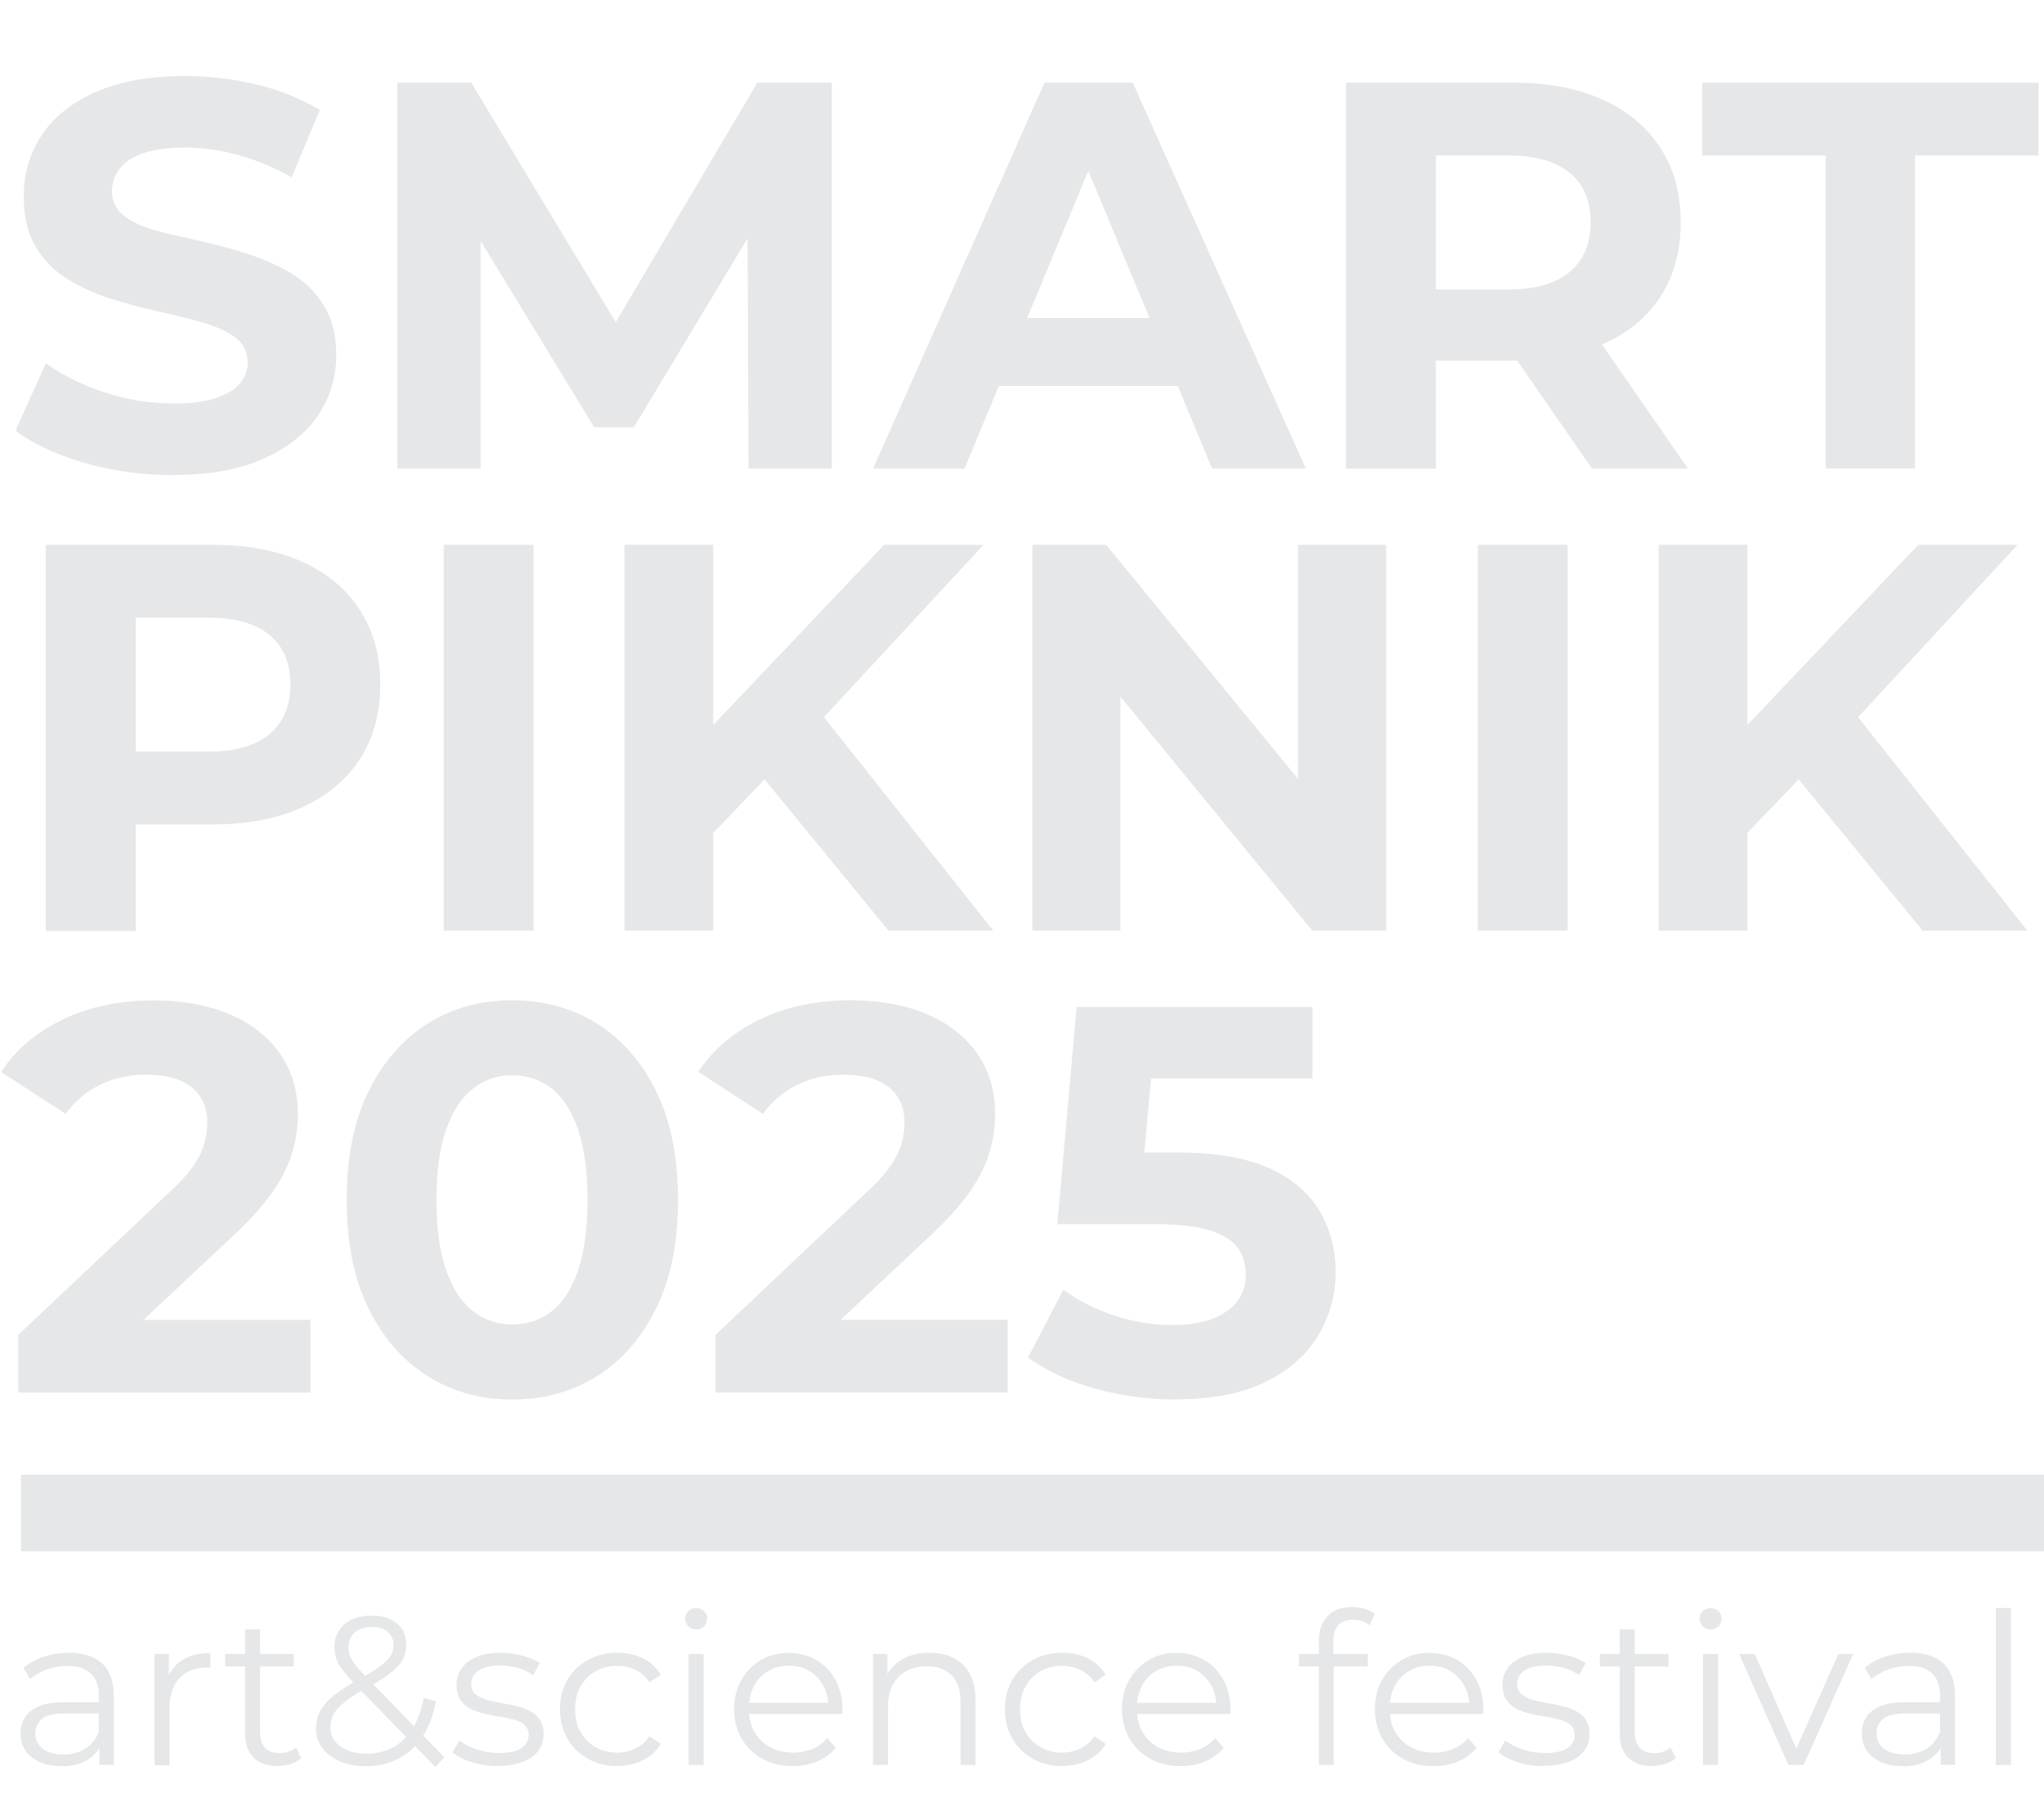 <?xml version="1.0" encoding="UTF-8"?> <svg xmlns="http://www.w3.org/2000/svg" id="Layer_1" version="1.1" viewBox="0 0 167.22 148.87"><defs><style> .st0 { fill: #e6e7e8; } </style></defs><g><path class="st0" d="M5,144.48c-.68,0-1.27-.11-1.77-.34s-.89-.54-1.15-.93c-.27-.4-.4-.86-.4-1.38,0-.47.11-.9.34-1.29.22-.39.59-.7,1.11-.93.51-.24,1.2-.35,2.07-.35h3.13v.92h-3.1c-.88,0-1.49.16-1.83.47-.34.31-.51.7-.51,1.16,0,.52.2.93.61,1.25s.97.47,1.7.47,1.29-.16,1.79-.48c.5-.32.87-.78,1.1-1.38l.28.85c-.23.6-.63,1.08-1.2,1.44-.57.36-1.29.54-2.15.54ZM8.13,144.39v-2.01l-.05-.33v-3.36c0-.77-.22-1.37-.65-1.78-.43-.42-1.08-.62-1.93-.62-.59,0-1.15.1-1.68.29-.53.2-.98.46-1.35.78l-.55-.92c.46-.39,1.01-.69,1.66-.91.65-.21,1.33-.32,2.04-.32,1.18,0,2.08.29,2.73.87.64.58.96,1.47.96,2.66v5.64h-1.18Z"></path><path class="st0" d="M12.64,144.39v-9.08h1.18v2.47l-.12-.43c.25-.69.68-1.22,1.28-1.58s1.34-.54,2.23-.54v1.19s-.09,0-.14,0c-.05,0-.09,0-.14,0-.96,0-1.71.29-2.25.87-.54.58-.81,1.41-.81,2.48v4.64h-1.23Z"></path><path class="st0" d="M18.42,136.33v-1.02h5.62v1.02h-5.62ZM22.71,144.48c-.85,0-1.51-.23-1.97-.69s-.69-1.11-.69-1.96v-8.53h1.23v8.46c0,.53.14.94.41,1.23s.66.43,1.17.43c.54,0,.99-.16,1.35-.47l.43.88c-.24.22-.53.38-.87.48s-.69.16-1.05.16Z"></path><path class="st0" d="M29.91,144.49c-.78,0-1.48-.13-2.09-.39-.61-.26-1.09-.62-1.44-1.08-.35-.46-.53-1-.53-1.61,0-.52.12-1,.35-1.43.23-.43.6-.86,1.12-1.28s1.2-.86,2.05-1.32c.73-.4,1.29-.75,1.7-1.05.41-.29.7-.58.87-.85.17-.27.26-.56.26-.87,0-.45-.15-.81-.46-1.09-.31-.28-.74-.42-1.31-.42-.61,0-1.08.15-1.42.46-.33.31-.5.7-.5,1.19,0,.24.04.47.11.69.08.22.22.46.43.73s.51.6.89,1l6.4,6.59-.71.81-6.68-6.87c-.4-.43-.72-.8-.96-1.12-.24-.32-.4-.62-.49-.91-.09-.29-.14-.59-.14-.92,0-.52.12-.97.37-1.36s.6-.69,1.06-.9c.46-.21,1-.32,1.63-.32.56,0,1.06.09,1.48.29s.75.46.99.82.35.79.35,1.3c0,.44-.11.85-.32,1.23-.21.38-.56.75-1.05,1.12s-1.14.77-1.97,1.22c-.73.4-1.3.77-1.72,1.11-.42.33-.72.66-.89.98-.17.32-.26.67-.26,1.05,0,.44.12.82.37,1.15s.59.58,1.04.76c.44.18.95.27,1.53.27.81,0,1.53-.17,2.16-.5.63-.33,1.17-.84,1.6-1.52s.75-1.53.94-2.56l.99.31c-.22,1.15-.59,2.12-1.12,2.91-.53.79-1.19,1.38-1.97,1.78-.78.4-1.67.61-2.66.61Z"></path><path class="st0" d="M40.72,144.48c-.75,0-1.46-.11-2.13-.32-.67-.21-1.19-.48-1.57-.8l.55-.97c.37.28.84.52,1.42.72.58.2,1.18.3,1.82.3.87,0,1.49-.14,1.87-.41.38-.27.57-.63.57-1.08,0-.33-.11-.6-.32-.79-.21-.19-.49-.33-.84-.43-.35-.1-.73-.18-1.16-.25s-.85-.15-1.27-.24c-.42-.09-.8-.23-1.15-.41-.35-.18-.63-.42-.84-.74s-.32-.73-.32-1.25.14-.94.42-1.33c.28-.39.68-.7,1.22-.93.54-.23,1.19-.34,1.96-.34.59,0,1.18.08,1.76.23.59.16,1.07.36,1.45.61l-.54.99c-.4-.28-.84-.48-1.3-.6s-.92-.18-1.38-.18c-.82,0-1.42.14-1.81.42-.39.28-.58.64-.58,1.08,0,.35.11.62.32.81s.5.35.85.46c.35.11.74.2,1.16.27.42.07.84.15,1.26.25s.81.23,1.16.4c.35.17.63.4.85.71s.32.71.32,1.2c0,.53-.15.99-.44,1.38-.29.39-.72.69-1.28.9s-1.24.32-2.03.32Z"></path><path class="st0" d="M50.5,144.48c-.9,0-1.7-.2-2.41-.6-.71-.4-1.27-.95-1.67-1.64-.4-.7-.61-1.5-.61-2.4s.2-1.71.61-2.41.96-1.23,1.67-1.63c.71-.39,1.51-.59,2.41-.59.77,0,1.47.15,2.09.45.62.3,1.11.75,1.47,1.35l-.92.62c-.31-.46-.7-.8-1.16-1.02-.46-.22-.96-.33-1.5-.33-.65,0-1.23.15-1.75.44-.52.29-.93.71-1.23,1.24-.3.53-.45,1.15-.45,1.87s.15,1.34.45,1.87.71.94,1.23,1.24c.52.29,1.1.44,1.75.44.54,0,1.04-.11,1.5-.33s.85-.55,1.16-1l.92.62c-.36.59-.85,1.04-1.47,1.34-.62.31-1.32.46-2.09.46Z"></path><path class="st0" d="M56.95,133.3c-.25,0-.47-.09-.64-.26-.17-.17-.26-.38-.26-.62s.09-.45.26-.61c.17-.17.39-.25.64-.25s.47.08.64.24c.17.16.26.36.26.61s-.08.47-.25.64c-.17.17-.38.26-.65.26ZM56.33,144.39v-9.08h1.23v9.08h-1.23Z"></path><path class="st0" d="M64.84,144.48c-.95,0-1.78-.2-2.49-.6-.72-.4-1.27-.95-1.68-1.64-.4-.7-.61-1.5-.61-2.4s.19-1.7.58-2.39c.39-.69.92-1.24,1.59-1.63.67-.4,1.43-.6,2.27-.6s1.61.19,2.28.58c.66.39,1.19.93,1.57,1.63.38.7.57,1.5.57,2.41,0,.06,0,.12,0,.18,0,.06,0,.13,0,.2h-7.91v-.92h7.25l-.48.36c0-.66-.14-1.24-.42-1.76-.28-.51-.67-.91-1.15-1.2s-1.04-.43-1.68-.43-1.18.14-1.68.43-.88.69-1.16,1.21c-.28.52-.42,1.11-.42,1.78v.19c0,.69.15,1.3.46,1.83.31.52.73.93,1.28,1.23.55.29,1.17.44,1.88.44.55,0,1.07-.1,1.55-.29.48-.2.89-.5,1.24-.9l.69.8c-.4.48-.91.85-1.51,1.11s-1.27.38-2,.38Z"></path><path class="st0" d="M76.07,135.22c.74,0,1.39.14,1.95.42.56.28,1,.71,1.31,1.29.32.58.48,1.3.48,2.18v5.28h-1.23v-5.16c0-.96-.24-1.68-.72-2.17s-1.15-.74-2.02-.74c-.65,0-1.21.13-1.69.39-.48.26-.85.63-1.11,1.12-.26.49-.39,1.08-.39,1.77v4.78h-1.23v-9.08h1.18v2.49l-.19-.47c.29-.66.75-1.17,1.38-1.55s1.39-.56,2.27-.56Z"></path><path class="st0" d="M86.9,144.48c-.9,0-1.7-.2-2.41-.6-.71-.4-1.27-.95-1.67-1.64-.4-.7-.61-1.5-.61-2.4s.2-1.71.61-2.41.96-1.23,1.67-1.63c.71-.39,1.51-.59,2.41-.59.77,0,1.47.15,2.09.45.62.3,1.11.75,1.47,1.35l-.92.62c-.31-.46-.7-.8-1.16-1.02-.46-.22-.96-.33-1.5-.33-.65,0-1.23.15-1.75.44-.52.29-.93.71-1.23,1.24-.3.53-.45,1.15-.45,1.87s.15,1.34.45,1.87.71.94,1.23,1.24c.52.29,1.1.44,1.75.44.54,0,1.04-.11,1.5-.33s.85-.55,1.16-1l.92.62c-.36.59-.85,1.04-1.47,1.34-.62.31-1.32.46-2.09.46Z"></path><path class="st0" d="M96.57,144.48c-.95,0-1.78-.2-2.49-.6-.71-.4-1.27-.95-1.68-1.64-.4-.7-.61-1.5-.61-2.4s.19-1.7.58-2.39c.39-.69.92-1.24,1.59-1.63.67-.4,1.43-.6,2.28-.6s1.61.19,2.28.58c.66.39,1.18.93,1.57,1.63.38.7.57,1.5.57,2.41,0,.06,0,.12,0,.18,0,.06,0,.13,0,.2h-7.91v-.92h7.25l-.48.36c0-.66-.14-1.24-.42-1.76-.28-.51-.67-.91-1.15-1.2s-1.04-.43-1.68-.43-1.18.14-1.68.43-.88.69-1.16,1.21c-.28.52-.42,1.11-.42,1.78v.19c0,.69.15,1.3.46,1.83.31.52.73.93,1.28,1.23.55.29,1.17.44,1.88.44.55,0,1.07-.1,1.55-.29.48-.2.89-.5,1.24-.9l.69.8c-.4.48-.91.85-1.51,1.11s-1.27.38-2,.38Z"></path><path class="st0" d="M106.27,136.33v-1.02h5.62v1.02h-5.62ZM107.9,144.39v-10.22c0-.81.24-1.46.71-1.96.47-.5,1.15-.74,2.04-.74.35,0,.68.05,1,.14.32.09.59.24.81.43l-.42.92c-.17-.15-.37-.26-.61-.34-.23-.08-.48-.11-.74-.11-.52,0-.92.14-1.19.43-.28.29-.42.71-.42,1.28v1.38l.03.57v8.22h-1.23Z"></path><path class="st0" d="M117.26,144.48c-.95,0-1.78-.2-2.49-.6-.72-.4-1.28-.95-1.68-1.64-.4-.7-.61-1.5-.61-2.4s.19-1.7.58-2.39c.39-.69.92-1.24,1.59-1.63.67-.4,1.43-.6,2.28-.6s1.61.19,2.28.58c.66.39,1.18.93,1.57,1.63.38.7.57,1.5.57,2.41,0,.06,0,.12,0,.18s0,.13,0,.2h-7.91v-.92h7.25l-.48.36c0-.66-.14-1.24-.42-1.76-.28-.51-.67-.91-1.15-1.2s-1.04-.43-1.68-.43-1.18.14-1.68.43c-.5.29-.88.69-1.16,1.21-.28.52-.42,1.11-.42,1.78v.19c0,.69.15,1.3.46,1.83s.73.93,1.28,1.23c.55.29,1.17.44,1.88.44.55,0,1.07-.1,1.55-.29.48-.2.89-.5,1.24-.9l.69.8c-.4.48-.91.85-1.51,1.11s-1.27.38-2,.38Z"></path><path class="st0" d="M126.29,144.48c-.75,0-1.46-.11-2.13-.32s-1.19-.48-1.57-.8l.55-.97c.37.28.84.52,1.42.72.58.2,1.18.3,1.82.3.86,0,1.49-.14,1.87-.41.38-.27.57-.63.57-1.08,0-.33-.11-.6-.32-.79-.21-.19-.49-.33-.84-.43-.35-.1-.73-.18-1.16-.25-.43-.07-.85-.15-1.27-.24-.42-.09-.8-.23-1.15-.41-.35-.18-.63-.42-.84-.74-.21-.31-.32-.73-.32-1.25s.14-.94.42-1.33c.28-.39.68-.7,1.22-.93.54-.23,1.19-.34,1.96-.34.59,0,1.18.08,1.76.23.59.16,1.07.36,1.45.61l-.54.99c-.4-.28-.84-.48-1.3-.6-.46-.12-.92-.18-1.38-.18-.82,0-1.42.14-1.81.42-.39.28-.58.64-.58,1.08,0,.35.11.62.32.81s.5.35.85.46c.35.11.74.2,1.16.27s.84.15,1.26.25c.42.1.81.23,1.16.4.35.17.63.4.85.71.21.31.32.71.32,1.2,0,.53-.15.99-.44,1.38-.29.39-.72.69-1.28.9-.56.21-1.24.32-2.03.32Z"></path><path class="st0" d="M130.88,136.33v-1.02h5.62v1.02h-5.62ZM135.17,144.48c-.85,0-1.51-.23-1.97-.69s-.69-1.11-.69-1.96v-8.53h1.23v8.46c0,.53.14.94.41,1.23.27.29.66.43,1.17.43.54,0,.99-.16,1.35-.47l.43.88c-.24.22-.53.38-.87.48-.34.1-.69.16-1.05.16Z"></path><path class="st0" d="M139.94,133.3c-.25,0-.47-.09-.64-.26s-.26-.38-.26-.62.09-.45.26-.61c.17-.17.39-.25.64-.25s.47.08.64.24c.17.16.26.36.26.61s-.08.47-.25.64-.38.26-.65.26ZM139.32,144.39v-9.08h1.23v9.08h-1.23Z"></path><path class="st0" d="M146.31,144.39l-4.03-9.08h1.28l3.7,8.43h-.61l3.75-8.43h1.21l-4.05,9.08h-1.26Z"></path><path class="st0" d="M155.63,144.48c-.68,0-1.27-.11-1.77-.34s-.89-.54-1.15-.93c-.27-.4-.4-.86-.4-1.38,0-.47.11-.9.34-1.29.22-.39.59-.7,1.11-.93.51-.24,1.2-.35,2.07-.35h3.13v.92h-3.1c-.88,0-1.49.16-1.83.47-.34.31-.51.7-.51,1.16,0,.52.2.93.61,1.25.4.31.97.47,1.7.47s1.29-.16,1.79-.48c.5-.32.87-.78,1.1-1.38l.28.85c-.23.6-.63,1.08-1.2,1.44-.57.36-1.29.54-2.15.54ZM158.77,144.39v-2.01l-.05-.33v-3.36c0-.77-.22-1.37-.65-1.78-.43-.42-1.08-.62-1.93-.62-.59,0-1.15.1-1.68.29s-.98.46-1.35.78l-.55-.92c.46-.39,1.02-.69,1.66-.91.65-.21,1.33-.32,2.04-.32,1.18,0,2.08.29,2.72.87.64.58.96,1.47.96,2.66v5.64h-1.18Z"></path><path class="st0" d="M163.28,144.39v-12.84h1.23v12.84h-1.23Z"></path></g><g><path class="st0" d="M14.16,38.87c-2.53,0-4.95-.34-7.28-1.01-2.33-.68-4.2-1.56-5.61-2.64l2.48-5.5c1.32.96,2.92,1.75,4.78,2.37,1.86.62,3.74.92,5.64.92,1.44,0,2.61-.15,3.5-.45.89-.3,1.54-.7,1.96-1.19.42-.5.63-1.07.63-1.74,0-.84-.33-1.51-.99-2.01-.66-.5-1.54-.9-2.64-1.22-1.1-.32-2.29-.62-3.59-.9-1.29-.29-2.59-.63-3.9-1.04-1.31-.41-2.51-.95-3.61-1.62-1.1-.68-1.97-1.56-2.62-2.66-.65-1.1-.97-2.47-.97-4.13,0-1.8.48-3.45,1.44-4.94.96-1.49,2.43-2.68,4.4-3.56,1.97-.89,4.44-1.33,7.42-1.33,1.98,0,3.95.24,5.89.72,1.94.48,3.63,1.17,5.07,2.07l-2.3,5.5c-1.41-.81-2.87-1.42-4.37-1.83-1.5-.41-2.95-.61-4.33-.61s-2.6.16-3.47.47c-.87.32-1.51.74-1.92,1.29-.41.54-.61,1.14-.61,1.8,0,.84.33,1.52.99,2.03.66.51,1.53.91,2.62,1.2,1.08.29,2.28.57,3.61.86,1.32.29,2.63.64,3.92,1.06,1.29.42,2.48.95,3.56,1.6,1.08.65,1.96,1.52,2.64,2.62.68,1.1,1.01,2.46,1.01,4.08,0,1.77-.49,3.4-1.47,4.87-.98,1.47-2.46,2.66-4.44,3.56-1.98.9-4.46,1.35-7.44,1.35Z"></path><path class="st0" d="M32.51,38.33V6.76h6.04l13.44,22.28h-3.2l13.17-22.28h6.09v31.57h-6.81l-.09-21.06h1.35l-10.64,17.68h-3.25l-10.78-17.68h1.49v21.06h-6.81Z"></path><path class="st0" d="M71.43,38.33l14.02-31.57h7.22l14.16,31.57h-7.67l-11.59-27.87h2.93l-11.59,27.87h-7.49ZM78.51,31.57l1.85-5.55h16.33l1.89,5.55h-20.07Z"></path><path class="st0" d="M110.12,38.33V6.76h13.66c2.83,0,5.26.46,7.31,1.38,2.04.92,3.62,2.23,4.74,3.95,1.11,1.71,1.67,3.74,1.67,6.09s-.56,4.41-1.67,6.11c-1.11,1.7-2.69,2.99-4.74,3.88-2.04.89-4.48,1.33-7.31,1.33h-9.65l3.34-3.16v12h-7.35ZM117.47,27.15l-3.34-3.47h9.24c2.22,0,3.91-.48,5.05-1.44,1.14-.96,1.71-2.31,1.71-4.06s-.57-3.09-1.71-4.04c-1.14-.95-2.83-1.42-5.05-1.42h-9.24l3.34-3.47v17.9ZM130.24,38.33l-7.94-11.45h7.85l7.94,11.45h-7.85Z"></path><path class="st0" d="M149.36,38.33V12.72h-10.1v-5.95h27.51v5.95h-10.1v25.61h-7.31Z"></path><path class="st0" d="M3.74,76.14v-31.57h13.66c2.83,0,5.26.46,7.31,1.38,2.04.92,3.62,2.23,4.73,3.95,1.11,1.71,1.67,3.74,1.67,6.09s-.56,4.41-1.67,6.11c-1.11,1.7-2.69,3.01-4.73,3.95-2.04.93-4.48,1.4-7.31,1.4H7.76l3.34-3.29v12H3.74ZM11.09,64.96l-3.34-3.47h9.25c2.22,0,3.91-.48,5.05-1.44,1.14-.96,1.71-2.31,1.71-4.06s-.57-3.09-1.71-4.04c-1.14-.95-2.83-1.42-5.05-1.42H7.76l3.34-3.47v17.9Z"></path><path class="st0" d="M36.3,76.14v-31.57h7.35v31.57h-7.35Z"></path><path class="st0" d="M51.09,76.14v-31.57h7.26v31.57h-7.26ZM57.59,68.92l-.36-8.43,15.11-15.92h8.12l-13.57,14.66-4.15,4.33-5.14,5.37ZM72.69,76.14l-11.23-13.71,4.78-5.23,15.02,18.94h-8.57Z"></path><path class="st0" d="M84.46,76.14v-31.57h6.04l18.62,22.73h-2.93v-22.73h7.21v31.57h-6.04l-18.63-22.73h2.93v22.73h-7.22Z"></path><path class="st0" d="M120.9,76.14v-31.57h7.35v31.57h-7.35Z"></path><path class="st0" d="M135.69,76.14v-31.57h7.26v31.57h-7.26ZM142.19,68.92l-.36-8.43,15.11-15.92h8.12l-13.57,14.66-4.15,4.33-5.14,5.37ZM157.29,76.14l-11.23-13.71,4.78-5.23,15.02,18.94h-8.57Z"></path><path class="st0" d="M1.49,113.95v-4.74l12.18-11.5c.96-.87,1.68-1.65,2.14-2.32.47-.68.77-1.31.92-1.89s.23-1.13.23-1.65c0-1.23-.42-2.19-1.26-2.89-.84-.69-2.1-1.04-3.79-1.04-1.35,0-2.59.27-3.7.81-1.11.54-2.06,1.34-2.84,2.39L.09,87.7c1.17-1.8,2.84-3.23,5.01-4.28,2.16-1.05,4.66-1.58,7.49-1.58,2.34,0,4.4.38,6.18,1.13,1.77.75,3.15,1.83,4.13,3.22.98,1.4,1.47,3.06,1.47,4.98,0,.99-.14,2-.43,3.02-.29,1.02-.8,2.09-1.56,3.2-.75,1.11-1.86,2.36-3.34,3.74l-10.1,9.47-1.4-2.62h17.86v5.95H1.49Z"></path><path class="st0" d="M41.89,114.49c-2.59,0-4.89-.64-6.92-1.92-2.03-1.28-3.64-3.13-4.83-5.55-1.19-2.42-1.78-5.37-1.78-8.86s.59-6.44,1.78-8.86c1.19-2.42,2.8-4.27,4.83-5.55,2.03-1.28,4.34-1.92,6.92-1.92s4.94.64,6.97,1.92c2.03,1.28,3.64,3.13,4.83,5.55,1.19,2.42,1.78,5.38,1.78,8.86s-.59,6.44-1.78,8.86c-1.19,2.42-2.8,4.27-4.83,5.55-2.03,1.28-4.35,1.92-6.97,1.92ZM41.89,108.35c1.23,0,2.31-.35,3.22-1.06.92-.71,1.64-1.81,2.16-3.31.53-1.5.79-3.44.79-5.82s-.26-4.31-.79-5.82c-.53-1.5-1.25-2.61-2.16-3.31-.92-.71-1.99-1.06-3.22-1.06s-2.23.35-3.16,1.06c-.93.71-1.67,1.81-2.21,3.31-.54,1.5-.81,3.44-.81,5.82s.27,4.31.81,5.82c.54,1.5,1.28,2.61,2.21,3.31.93.71,1.98,1.06,3.16,1.06Z"></path><path class="st0" d="M58.53,113.95v-4.74l12.18-11.5c.96-.87,1.68-1.65,2.14-2.32.47-.68.77-1.31.92-1.89s.23-1.13.23-1.65c0-1.23-.42-2.19-1.26-2.89-.84-.69-2.1-1.04-3.79-1.04-1.35,0-2.59.27-3.7.81-1.11.54-2.06,1.34-2.84,2.39l-5.28-3.43c1.17-1.8,2.84-3.23,5.01-4.28,2.16-1.05,4.66-1.58,7.49-1.58,2.34,0,4.4.38,6.18,1.13,1.77.75,3.15,1.83,4.13,3.22.98,1.4,1.47,3.06,1.47,4.98,0,.99-.14,2-.43,3.02-.29,1.02-.8,2.09-1.56,3.2-.75,1.11-1.86,2.36-3.34,3.74l-10.1,9.47-1.4-2.62h17.86v5.95h-23.9Z"></path><path class="st0" d="M96.14,114.49c-2.19,0-4.37-.29-6.52-.88-2.15-.59-3.99-1.44-5.52-2.55l2.89-5.55c1.17.87,2.55,1.57,4.13,2.1,1.58.53,3.19.79,4.85.79,1.83,0,3.29-.37,4.35-1.1,1.07-.74,1.6-1.75,1.6-3.04,0-.84-.22-1.56-.65-2.17-.44-.6-1.19-1.07-2.25-1.42-1.07-.34-2.56-.52-4.49-.52h-8.03l1.58-17.77h19.3v5.86h-16.69l3.79-3.34-1.17,12.67-3.74-3.29h6.67c3.13,0,5.64.42,7.53,1.26,1.89.84,3.28,2.01,4.17,3.5s1.33,3.16,1.33,5.03-.47,3.55-1.4,5.14c-.93,1.59-2.37,2.87-4.31,3.83-1.94.96-4.41,1.44-7.42,1.44Z"></path></g><rect class="st0" x="1.72" y="120.65" width="165.5" height="6.26"></rect></svg> 